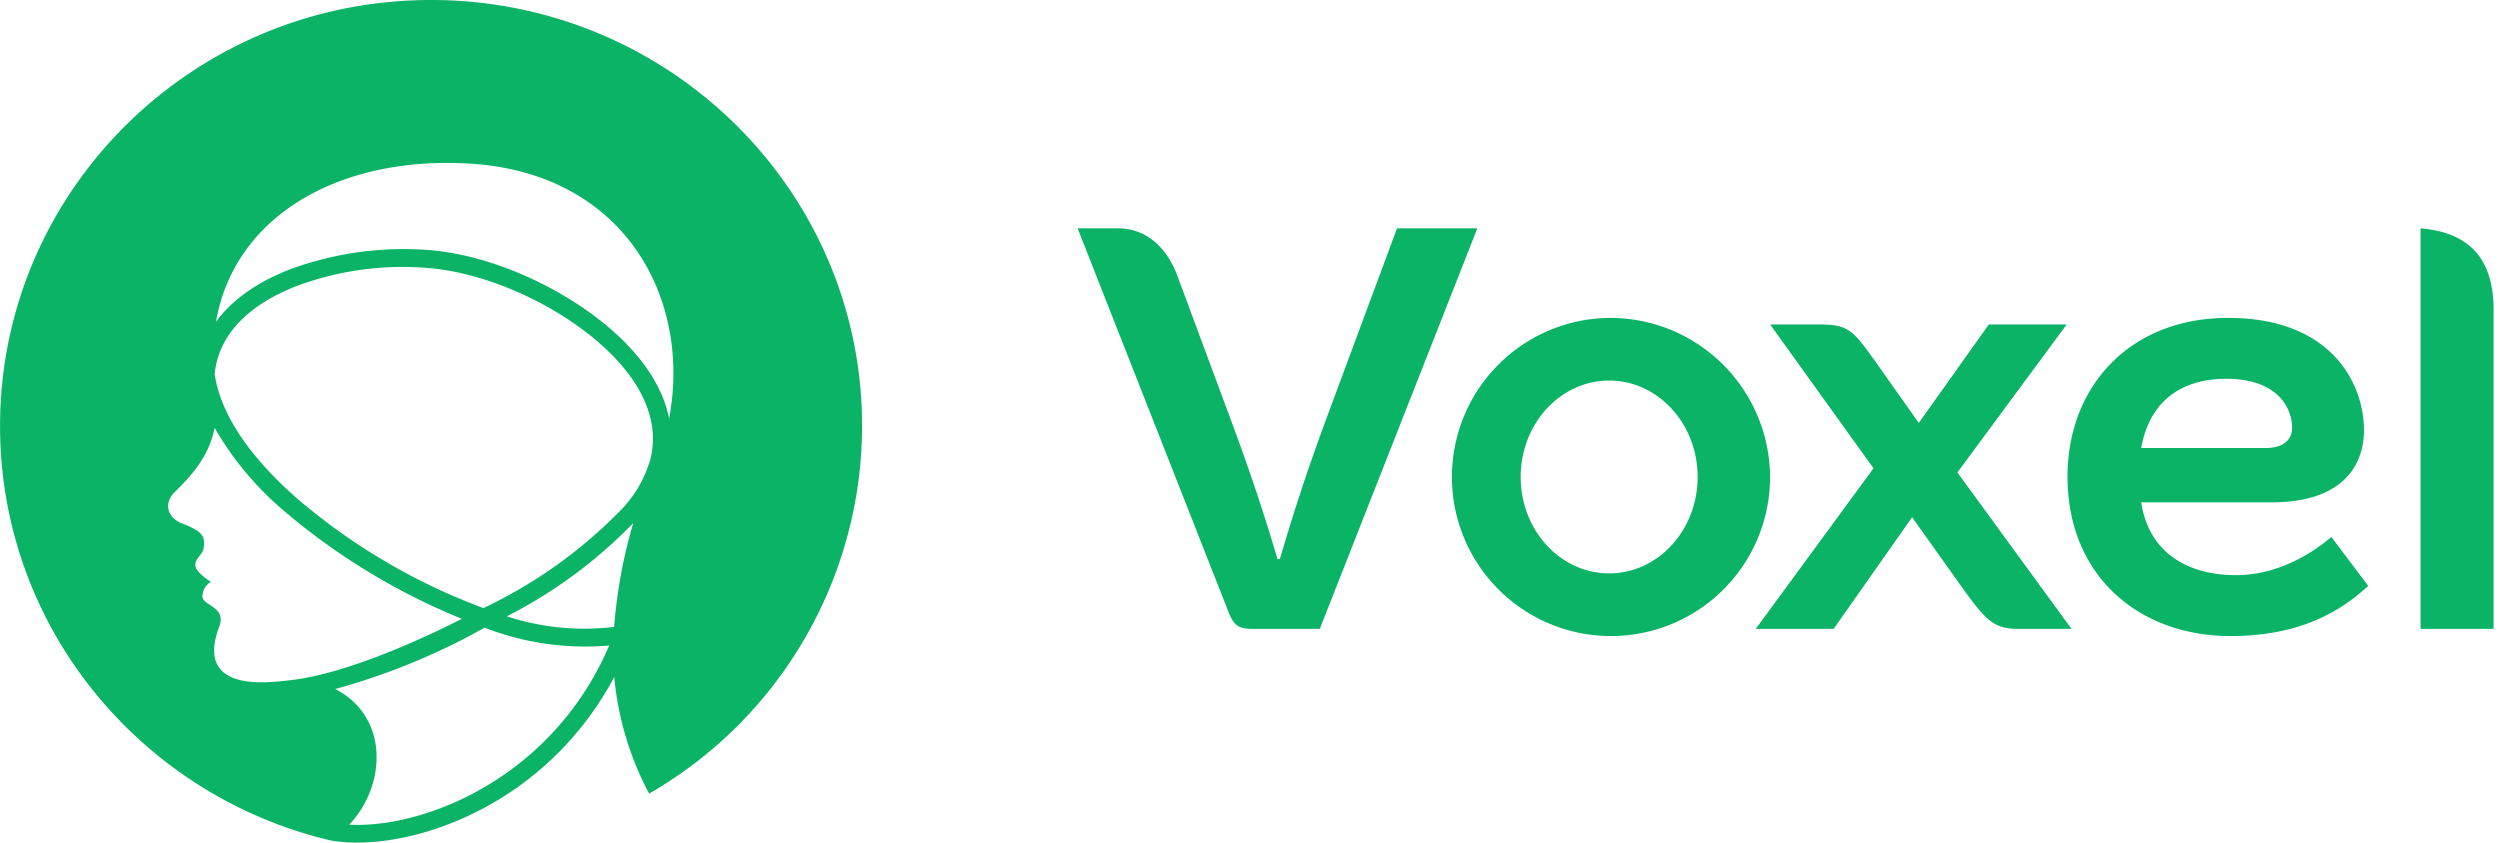<svg xmlns="http://www.w3.org/2000/svg" width="382" height="128.75" viewBox="0 0 382 128.75">
  <defs>
    <style>
      .cls-1 {
        fill: #0bb366;
        fill-rule: evenodd;
      }
    </style>
  </defs>
  <path id="_-e-Shape_1" data-name="-e-Shape 1" class="cls-1" d="M201.664,96.218l24.07-61.2H213.463l-10.7,28.821c-3.6,9.759-5.351,15.505-7.2,21.708H195.2c-1.846-6.2-3.669-11.956-7.289-21.708l-8-21.551c-1.546-4.163-4.609-7.271-9.092-7.271h-6.156l23.066,58.646c0.72,1.831,1.384,2.553,3.507,2.553h10.435Zm78.515,0,11.993-17.055,7.474,10.489c3.782,5.29,4.982,6.567,8.765,6.567h8.12l-17.439-23.9,16.7-22.618h-11.9l-10.7,15.047-6.643-9.393c-3.413-4.743-4.059-5.654-8.581-5.654h-7.494l15.8,21.98-17.99,24.534h11.9Zm60-38.215c7.934,0,10.057,4.561,10.057,7.48,0,1.641-1.108,3.1-4.06,3.1H327.172c1.2-6.75,5.72-10.58,13.009-10.58M347.1,76.882c11.256,0,14.116-6.018,14.116-11.036,0-6.931-4.8-17.146-20.759-17.146-15.038,0-24.541,10.488-24.541,24.26,0,15.049,10.8,24.352,24.91,24.352,10.7,0,16.885-3.831,21.036-7.662l-5.628-7.478c-3.967,3.375-9.134,5.837-14.577,5.837-7.2,0-13.286-3.284-14.485-11.128H347.1Zm22.761,19.335h11.163V47.511c0-8.4-4.248-11.911-11.163-12.492v61.2ZM245.88,58.277c-7.467,0-13.519,6.595-13.519,14.729s6.052,14.729,13.519,14.729,13.518-6.6,13.518-14.729-6.052-14.729-13.518-14.729m0-9.576a24.307,24.307,0,1,0,24.588,24.305A24.447,24.447,0,0,0,245.88,48.7ZM102.241,64.078c3.459-18.3-6.776-37.667-30.759-38.971-20.178-1.1-35.76,8.372-38.477,24.186,2.606-3.575,6.675-6.224,11.366-8.036a50.3,50.3,0,0,1,21.2-2.921c10.177,0.814,21.826,6.4,29.081,13.277,3.55,3.369,6.632,7.61,7.589,12.466M94.433,78.5a18.38,18.38,0,0,0,4.946-8.226C101,63.8,97.291,57.913,92.73,53.587c-6.823-6.472-17.8-11.749-27.376-12.516A46.5,46.5,0,0,0,45.38,43.81C38.748,46.372,33.42,50.738,32.8,57.328c1.186,7.495,7.087,14.128,12.65,19.012a94.183,94.183,0,0,0,28.418,16.7A72.7,72.7,0,0,0,94.433,78.5Zm-0.589,17.41a76.92,76.92,0,0,1,2.914-15.853A73.211,73.211,0,0,1,77.445,94.3,38.02,38.02,0,0,0,93.844,95.911Zm-42.621,9.5c8.179,4.17,7.9,14.632,2.142,20.723,5.951,0.33,14.31-1.649,22.189-6.663A45.631,45.631,0,0,0,93.082,98.758a42.39,42.39,0,0,1-19.04-2.725A101.018,101.018,0,0,1,51.223,105.406ZM26.758,75.246C25,76.936,25.463,79.17,27.8,80.095c2.924,1.157,3.644,1.8,3.3,3.839-0.174,1.03-1.337,1.505-1.251,2.633,0.069,0.9,1.891,2.191,2.377,2.457A2.638,2.638,0,0,0,30.939,91.3c0.067,1.412,3.723,1.525,2.559,4.593-2.989,7.88,3.245,8.772,8.111,8.426q2.087-.145,4.11-0.444c7.383-1.172,17.009-5.219,24.857-9.192a100,100,0,0,1-26.954-16.3A48.093,48.093,0,0,1,32.79,65.5C32.043,69.282,30,72.126,26.758,75.246ZM65.868,0.124c36.373,0,65.86,29.148,65.86,65.1a64.934,64.934,0,0,1-32.538,56.163,46.905,46.905,0,0,1-5.336-17.831,48.243,48.243,0,0,1-16.8,18.213c-9.561,6.086-19.955,7.95-26.556,6.772C21.537,121.7.008,95.951,0.008,65.228,0.008,29.272,29.494.124,65.868,0.124ZM640.673,41.338c0,1.674-.669,2.493-2.011,2.493s-2.01-.819-2.01-2.493h-2.459c0,3.03,1.468,4.544,4.436,4.544q4.5,0,4.5-4.544h-2.459Zm-5.748,6.185h-2.9V62.674h0.189l9.93-10.066v9.436h2.9V46.892h-0.191l-9.93,10.068V47.523Zm-21.074,6.884h2.714c2.014,0,3,.849,3,2.587,0,1.767-1.087,2.744-3,2.744h-2.714V54.407Zm2.586,7.637c3.736,0,6-1.674,6-5.05,0-3.188-2.011-4.8-6-4.8h-2.586V47.523h-2.936V62.044h5.522Zm11.113,0V47.523h-2.94V62.044h2.94Zm-24.012-6.313v6.313h2.9V47.523h-2.9v5.84h-7.056v-5.84h-2.9V62.044h2.9V55.731h7.056ZM586.2,54.09a7.059,7.059,0,0,1-3.29,1.042c-2.3,0-3.131-.979-3.131-3.757V47.523h-2.9V51.88c0,3.03,1.214,4.45,2.648,5.079a6.678,6.678,0,0,0,2.779.476,7.029,7.029,0,0,0,3.9-1.169v5.778h2.9V47.523h-2.9V54.09Zm-24.427.693c0-3.029,1.819-5.3,4.662-5.3,2.9,0,4.661,2.273,4.661,5.3a5.6,5.6,0,0,1-1.276,3.759,4.147,4.147,0,0,1-3.385,1.513,4.244,4.244,0,0,1-3.416-1.513A5.748,5.748,0,0,1,561.775,54.783Zm-2.906,0a7.755,7.755,0,0,0,2.044,5.617,7.331,7.331,0,0,0,5.524,2.117,7.255,7.255,0,0,0,5.491-2.117A7.775,7.775,0,0,0,574,54.783a7.707,7.707,0,0,0-2.076-5.585,8.1,8.1,0,0,0-10.983,0A7.707,7.707,0,0,0,558.869,54.783ZM548.3,62.044h2.9V49.925h4.946v-2.4H543.382v2.4h4.92V62.044ZM528.44,54.783c0-3.029,1.819-5.3,4.662-5.3,2.906,0,4.663,2.273,4.663,5.3a5.609,5.609,0,0,1-1.276,3.759,4.148,4.148,0,0,1-3.387,1.513,4.247,4.247,0,0,1-3.415-1.513A5.748,5.748,0,0,1,528.44,54.783Zm-2.9,0A7.755,7.755,0,0,0,527.58,60.4a8.223,8.223,0,0,0,11.015,0,7.782,7.782,0,0,0,2.074-5.617A7.714,7.714,0,0,0,538.6,49.2a8.1,8.1,0,0,0-10.985,0A7.706,7.706,0,0,0,525.536,54.783Zm-15.169-7.26V62.044h2.907V54.783l6.417,7.261h3.768L516.4,54.561V54.374l6.576-6.851h-3.608l-6.1,6.788V47.523h-2.907Zm-15.9,7.26c0-3.029,1.823-5.3,4.664-5.3,2.905,0,4.661,2.273,4.661,5.3a5.614,5.614,0,0,1-1.276,3.759,4.144,4.144,0,0,1-3.385,1.513,4.253,4.253,0,0,1-3.417-1.513A5.748,5.748,0,0,1,494.466,54.783Zm-2.9,0a7.759,7.759,0,0,0,2.043,5.617,7.328,7.328,0,0,0,5.524,2.117,7.251,7.251,0,0,0,5.489-2.117,7.777,7.777,0,0,0,2.078-5.617,7.708,7.708,0,0,0-2.078-5.585,8.1,8.1,0,0,0-10.982,0A7.7,7.7,0,0,0,491.563,54.783Zm-8.943,5.272a4.245,4.245,0,0,1-3.414-1.513,6.159,6.159,0,0,1,0-7.515,4.169,4.169,0,0,1,3.414-1.546,4.594,4.594,0,0,1,4.057,1.957l1.916-1.608a7.009,7.009,0,0,0-5.973-2.778,7.354,7.354,0,0,0-5.522,2.175,7.8,7.8,0,0,0-2.074,5.62A7.629,7.629,0,0,0,477.1,60.4a7.334,7.334,0,0,0,5.522,2.117,7.113,7.113,0,0,0,6.069-2.78l-1.949-1.61A4.575,4.575,0,0,1,482.62,60.055Zm-24.967-5.648h2.713c2.011,0,3,.849,3,2.587,0,1.767-1.087,2.744-3,2.744h-2.713V54.407Zm2.586,7.637c3.736,0,6-1.674,6-5.05,0-3.188-2.012-4.8-6-4.8h-2.586V47.523h-2.94V62.044h5.526Zm11.111,0V47.523h-2.938V62.044h2.938Zm-26.086-12.4c1.406,0,2.108.6,2.108,1.828,0,1.2-.831,1.8-2.46,1.8h-3.128V49.64h3.48Zm-0.223,5.776c1.915,0,3.131.819,3.131,2.242q0,2.273-2.685,2.271h-3.7V55.416h3.257Zm0.894,6.628c3.415,0,5.267-1.484,5.267-4.009a3.512,3.512,0,0,0-3.477-3.694V54.153a3.122,3.122,0,0,0,2.647-3.126c0-2.271-1.787-3.5-4.852-3.5h-6.64V62.044h7.055ZM718.811,80h-2.743v14.3h0.181l9.377-9.5v8.912h2.742V79.406h-0.181l-9.376,9.507V80Zm-17.967,0V93.713h2.744V86.856l6.059,6.857H713.2l-6.661-7.064V86.47L712.752,80h-3.407l-5.757,6.408V80h-2.744Zm-13.776,0h-2.743v14.3h0.181l9.375-9.5v8.912h2.742V79.406h-0.177l-9.378,9.507V80ZM673.593,93.713h2.742V82.267h4.672V80H668.951v2.264h4.642V93.713Zm-12.934-1.879a4.012,4.012,0,0,1-3.225-1.43,5.826,5.826,0,0,1,0-7.094,3.944,3.944,0,0,1,3.225-1.46A4.344,4.344,0,0,1,664.49,83.7l1.809-1.52a6.626,6.626,0,0,0-5.64-2.623,6.935,6.935,0,0,0-5.212,2.057,7.346,7.346,0,0,0-1.963,5.3,7.21,7.21,0,0,0,1.963,5.245,6.919,6.919,0,0,0,5.212,2,6.724,6.724,0,0,0,5.73-2.621l-1.842-1.52A4.317,4.317,0,0,1,660.659,91.834Zm-20.828-4.977c0-2.861,1.716-5.007,4.4-5.007,2.745,0,4.4,2.146,4.4,5.007a5.292,5.292,0,0,1-1.2,3.547,3.906,3.906,0,0,1-3.2,1.43A4.013,4.013,0,0,1,641,90.4,5.441,5.441,0,0,1,639.831,86.856Zm-2.745,0a7.337,7.337,0,0,0,1.93,5.3,7.774,7.774,0,0,0,10.4,0,7.36,7.36,0,0,0,1.959-5.3,7.284,7.284,0,0,0-1.959-5.275,7.651,7.651,0,0,0-10.372,0A7.284,7.284,0,0,0,637.086,86.856Zm-6.209.894v5.963h2.741V80h-2.741v5.513h-6.663V80h-2.741V93.713h2.741V87.751h6.663Zm-12.57-5.484V80h-9.073V93.713h2.741V82.267h6.332ZM602.269,90.1a5.407,5.407,0,0,1-3.92,1.848q-2.532,0-2.532-2.055a2.362,2.362,0,0,1,1.355-2.176c0.935-.505,2.625-0.746,5.1-0.746V90.1ZM595.3,83.31a5.945,5.945,0,0,1,3.979-1.52,2.819,2.819,0,0,1,2.986,3.25,27.056,27.056,0,0,0-4.071.238,7.412,7.412,0,0,0-2.02.509c-1.718.654-3.315,1.937-3.225,4.291,0,2.471,1.777,4.081,4.582,4.081a6.486,6.486,0,0,0,4.973-2.144l0.061,1.7h2.444V85.159c0-3.815-2.081-5.6-5.608-5.6a8.235,8.235,0,0,0-5.367,1.965ZM580.232,80h-2.745v14.3h0.184l9.374-9.5v8.912h2.744V79.406h-0.182l-9.375,9.507V80ZM569.8,91.474h-6.815c1.056-.863,1.659-2.62,1.841-5.3,0.028-.655.06-1.461,0.06-2.412,0.03-.985.03-1.46,0.03-1.492H569.8v9.208ZM558.737,97.8h2.653V93.713h10.432v4.051h2.652v-6.29h-1.9V80H562.413A53.188,53.188,0,0,1,562,88.227c-0.455,2-1.537,3.28-2.623,3.28h-0.635V97.8Zm-1.959-10.134V85.336h-10.1v2.325h10.1Zm-16.46.09v5.963h2.746V80h-2.746v5.513h-6.661V80h-2.744V93.713h2.744V87.751h6.661Zm-19.443-5.9c2.35,0,3.648,1.253,3.858,3.784h-7.808A3.987,3.987,0,0,1,520.875,81.85Zm-6.782,5.007c0,4.441,2.53,7.3,7.112,7.3a7.091,7.091,0,0,0,5.97-2.65l-1.627-1.551a5.376,5.376,0,0,1-4.313,1.905,4.182,4.182,0,0,1-4.4-4.2h10.61V86.766c0-4.528-2.35-7.211-6.661-7.211a6.4,6.4,0,0,0-4.763,2.026A7.256,7.256,0,0,0,514.093,86.856Zm-2.413-4.59V80h-9.072V93.713h2.742V82.267h6.33ZM491.874,93.713h2.744V82.267h4.672V80H487.233v2.264h4.641V93.713Zm-10.7-5.963v5.963h2.745V80h-2.745v5.513h-6.658V80h-2.746V93.713h2.746V87.751h6.658Zm-19.442-5.9c2.35,0,3.646,1.253,3.86,3.784h-7.808A3.984,3.984,0,0,1,461.729,81.85Zm-6.783,5.007c0,4.441,2.531,7.3,7.115,7.3a7.087,7.087,0,0,0,5.968-2.65L466.4,89.956a5.373,5.373,0,0,1-4.314,1.905,4.185,4.185,0,0,1-4.4-4.2H468.3V86.766c0-4.528-2.352-7.211-6.662-7.211a6.4,6.4,0,0,0-4.765,2.026A7.264,7.264,0,0,0,454.946,86.856Zm-13.445,0c0.03-3.009,1.719-5.007,4.279-5.007,2.685,0,4.251,2.115,4.251,5.007,0,2.861-1.566,4.977-4.251,4.977S441.5,89.836,441.5,86.856ZM438.88,80V99.195h2.74v-7.6a5.01,5.01,0,0,0,4.793,2.535c3.888,0,6.422-2.832,6.422-7.272a7.634,7.634,0,0,0-1.748-5.3,5.872,5.872,0,0,0-4.674-2,5.579,5.579,0,0,0-5.034,2.95V80h-2.5ZM722.443,54.96c0.029-3.065,1.748-5.1,4.359-5.1,2.734,0,4.329,2.155,4.329,5.1,0,2.915-1.6,5.07-4.329,5.07s-4.359-2.034-4.359-5.07m-2.674-6.98V67.526h2.8V59.789a5.1,5.1,0,0,0,4.88,2.58c3.96,0,6.54-2.886,6.54-7.409a7.774,7.774,0,0,0-1.78-5.4,5.984,5.984,0,0,0-4.76-2.035,5.679,5.679,0,0,0-5.126,3.006V47.98h-2.551ZM708.84,61.942h2.794V50.289h4.76V47.98H704.111v2.309h4.729V61.942Zm-10.9-6.071v6.071h2.8V47.98h-2.8V53.6h-6.786V47.98H688.36V61.942h2.793V55.871h6.786Zm-19.8-6.009c2.391,0,3.713,1.273,3.927,3.855h-7.952C674.451,51.32,676.047,49.862,678.138,49.862Zm-6.911,5.1c0,4.522,2.579,7.437,7.245,7.437a7.224,7.224,0,0,0,6.081-2.7l-1.659-1.579A5.463,5.463,0,0,1,678.5,60.06a4.261,4.261,0,0,1-4.481-4.279H684.83V54.87c0-4.612-2.4-7.347-6.788-7.347a6.518,6.518,0,0,0-4.851,2.066A7.391,7.391,0,0,0,671.227,54.96Zm-12.835-6.98H655.6V61.942h11.854v4.128h2.7v-6.4h-2.3V47.98h-2.8V59.667h-6.663V47.98Z" transform="translate(0 -0.125)"/>
</svg>
